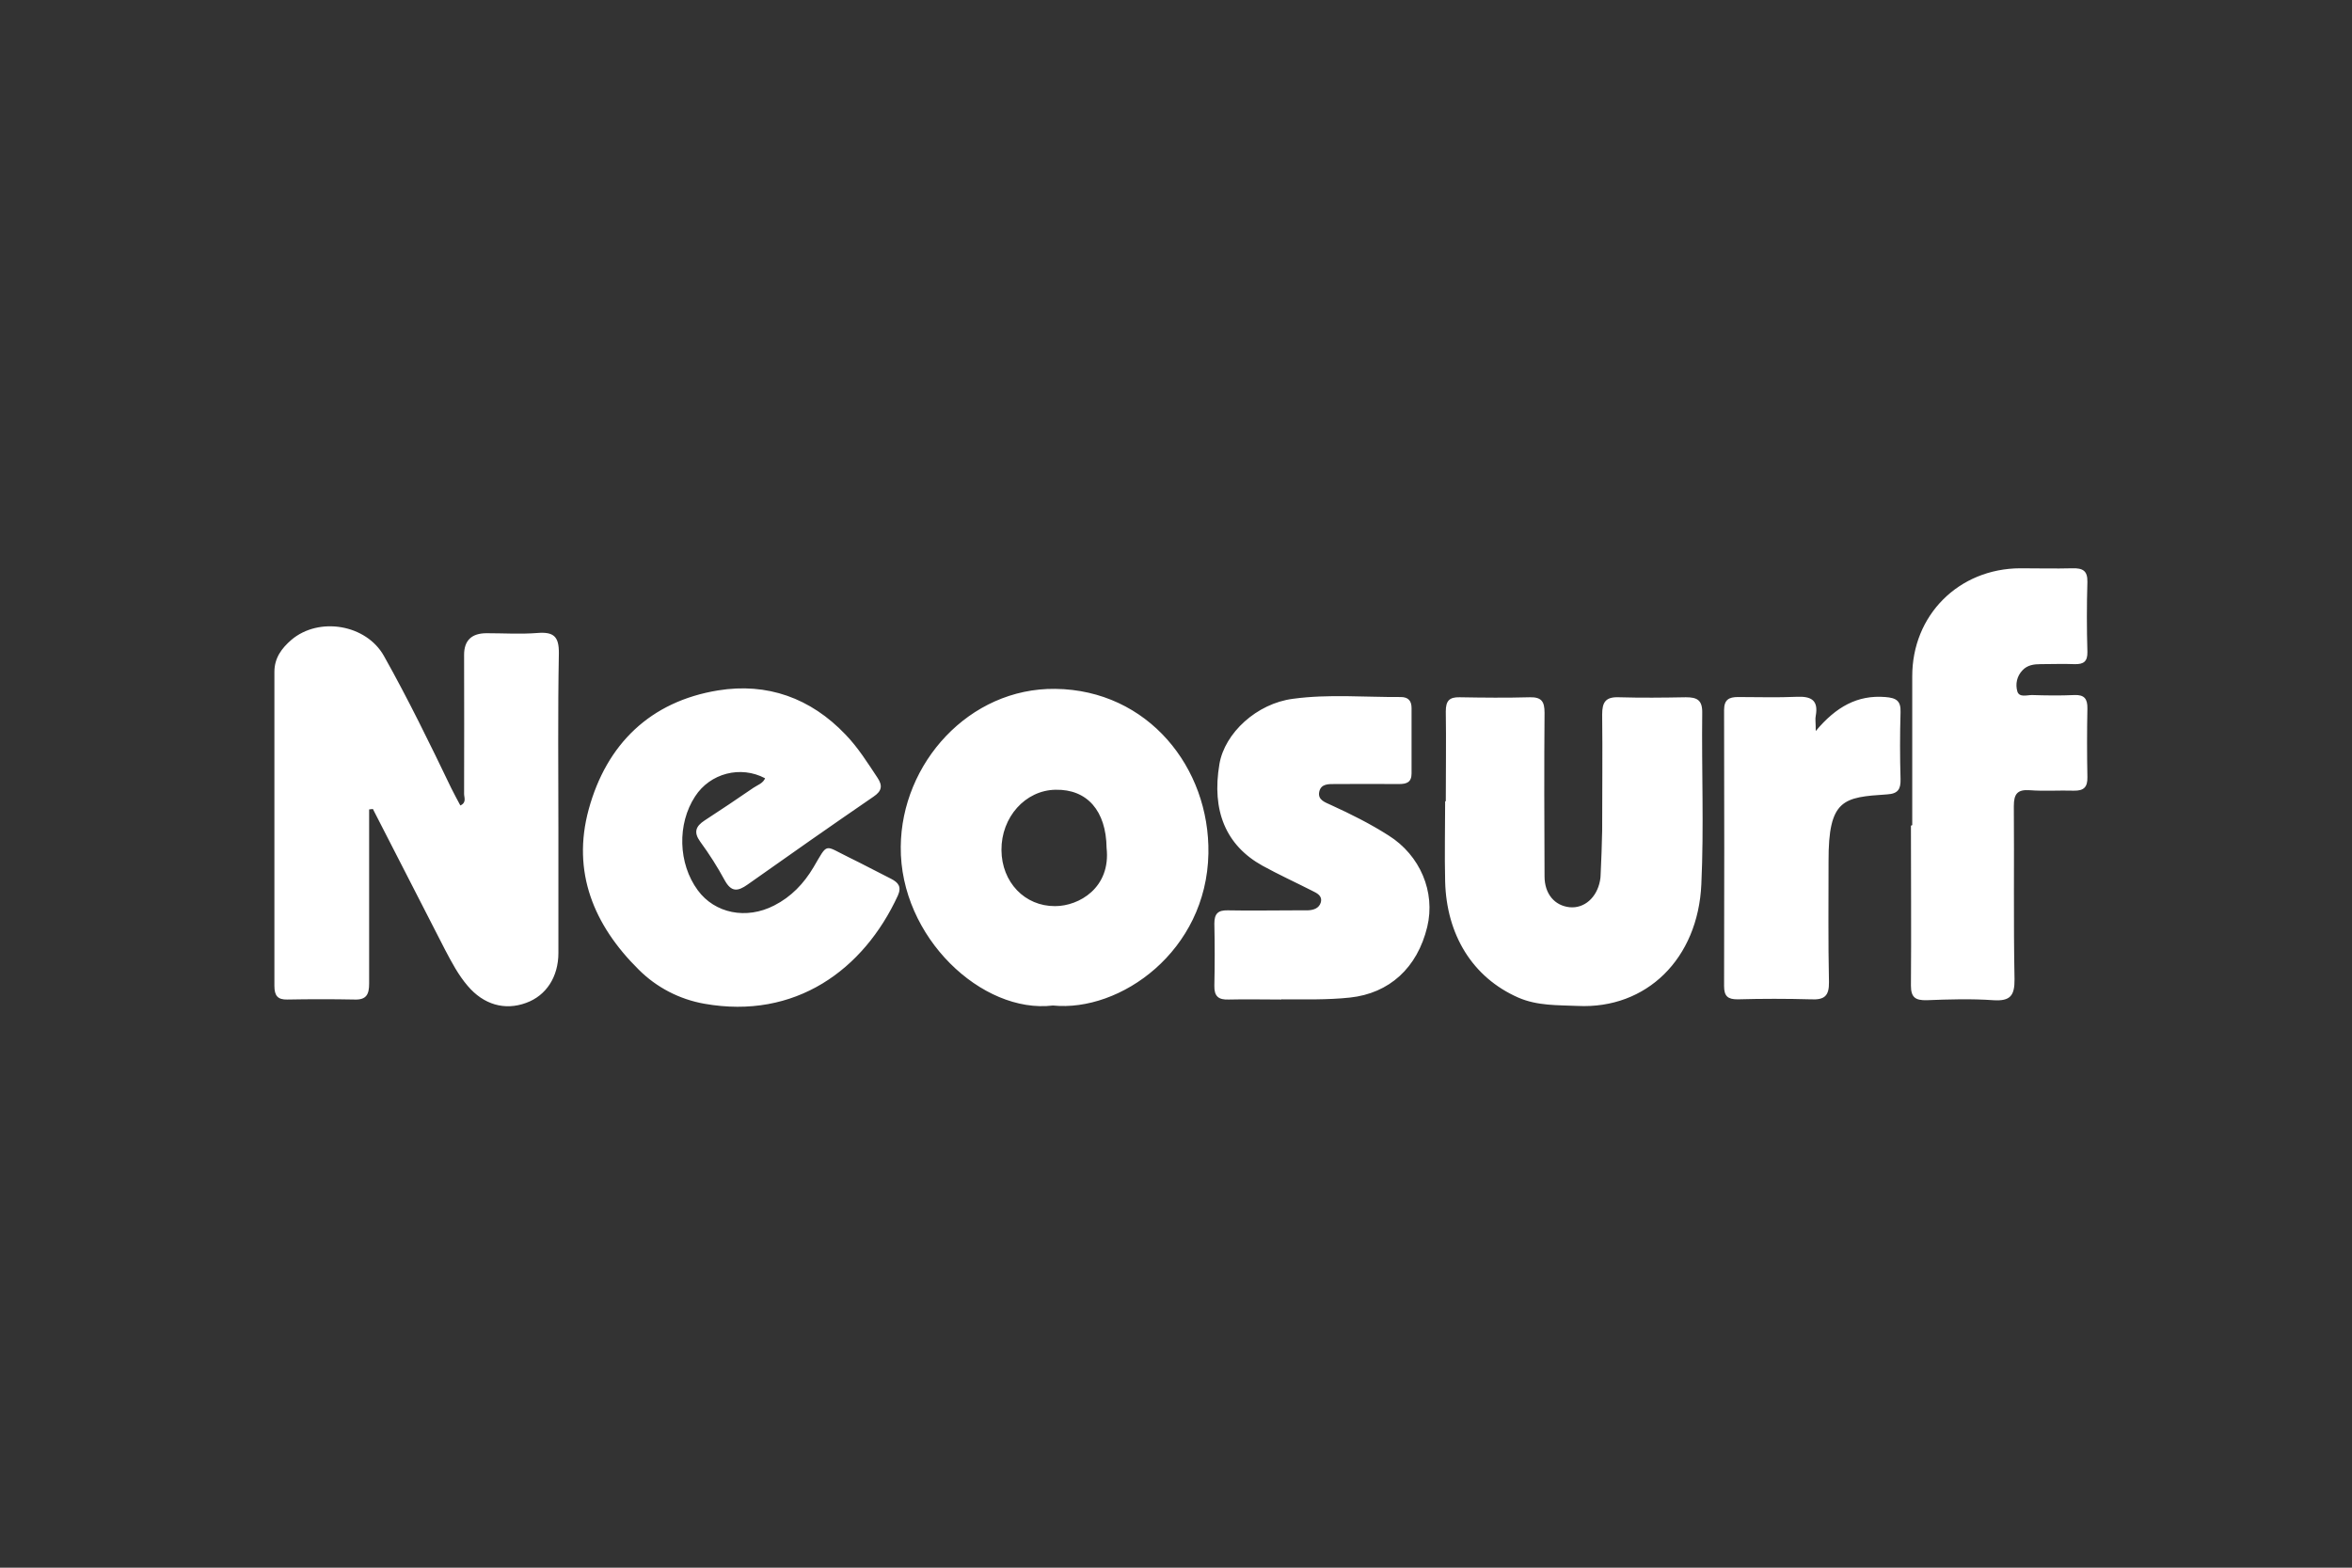 <svg width="72" height="48" viewBox="0 0 72 48" fill="none" xmlns="http://www.w3.org/2000/svg">
<rect x="0" y="0" width="72" height="48" fill="#333333" stroke="none"/>
<path fill-rule="evenodd" clip-rule="evenodd" d="M11.3 24.783V25.811C11.3 27.244 11.3 28.684 11.3 30.117C11.3 30.442 11.219 30.618 10.854 30.604C10.171 30.591 9.488 30.591 8.799 30.604C8.501 30.611 8.4 30.489 8.4 30.185C8.4 26.98 8.4 23.776 8.4 20.571C8.4 20.145 8.623 19.848 8.92 19.591C9.766 18.874 11.212 19.118 11.753 20.084C12.497 21.41 13.159 22.768 13.815 24.134C13.903 24.31 13.998 24.486 14.092 24.662C14.289 24.574 14.207 24.418 14.207 24.31C14.214 22.89 14.207 21.47 14.207 20.051C14.207 19.609 14.437 19.388 14.897 19.388C15.418 19.388 15.931 19.422 16.452 19.381C16.952 19.341 17.115 19.489 17.108 20.01C17.074 21.815 17.094 23.614 17.094 25.419C17.094 26.669 17.094 27.92 17.094 29.178C17.094 29.908 16.723 30.483 16.107 30.706C15.451 30.949 14.802 30.76 14.316 30.185C14.032 29.854 13.829 29.468 13.626 29.083C12.889 27.65 12.152 26.21 11.415 24.77L11.3 24.783ZM23.422 23.83C22.672 23.431 21.739 23.674 21.279 24.384C20.725 25.23 20.759 26.44 21.36 27.258C21.881 27.968 22.848 28.164 23.7 27.724C24.22 27.46 24.606 27.055 24.903 26.555C25.356 25.784 25.221 25.878 25.985 26.25C26.418 26.46 26.843 26.69 27.276 26.906C27.499 27.021 27.607 27.149 27.486 27.42C26.438 29.698 24.342 31.226 21.563 30.733C20.799 30.598 20.096 30.233 19.549 29.685C18.176 28.326 17.5 26.697 18.021 24.783C18.568 22.782 19.907 21.477 21.982 21.139C23.483 20.896 24.815 21.369 25.883 22.491C26.269 22.89 26.559 23.357 26.864 23.816C27.026 24.06 26.992 24.222 26.742 24.391C25.451 25.277 24.166 26.176 22.888 27.082C22.584 27.298 22.388 27.319 22.185 26.953C21.962 26.541 21.712 26.149 21.435 25.77C21.225 25.48 21.3 25.297 21.57 25.121C22.07 24.797 22.571 24.459 23.064 24.121C23.193 24.033 23.368 23.985 23.429 23.81M33.875 25.96C33.861 24.824 33.28 24.161 32.313 24.181C31.387 24.195 30.65 25.02 30.657 26.027C30.663 27.014 31.373 27.751 32.3 27.744C33.03 27.744 34.01 27.183 33.875 25.96ZM32.232 30.787C30.068 31.05 27.547 28.698 27.574 25.926C27.594 23.37 29.669 21.058 32.306 21.092C35.139 21.126 37.039 23.505 36.992 26.135C36.937 29.124 34.294 30.996 32.232 30.787ZM44.259 24.533C44.259 23.614 44.273 22.694 44.259 21.781C44.259 21.457 44.367 21.342 44.685 21.349C45.402 21.362 46.119 21.369 46.835 21.349C47.194 21.342 47.282 21.484 47.282 21.822C47.268 23.492 47.275 25.162 47.282 26.832C47.282 27.373 47.593 27.731 48.052 27.778C48.498 27.819 48.877 27.488 48.978 26.974C48.992 26.906 48.999 26.845 48.999 26.778C49.019 26.331 49.039 25.878 49.046 25.432C49.046 24.249 49.06 23.059 49.046 21.876C49.046 21.497 49.154 21.335 49.553 21.349C50.236 21.369 50.919 21.362 51.608 21.349C51.946 21.349 52.115 21.43 52.109 21.822C52.088 23.573 52.163 25.331 52.082 27.075C51.98 29.354 50.405 30.902 48.296 30.8C47.68 30.773 47.065 30.8 46.477 30.544C45.077 29.928 44.28 28.623 44.239 26.987C44.219 26.169 44.239 25.351 44.239 24.533H44.266H44.259ZM58.538 25.263C58.538 23.749 58.538 22.228 58.538 20.713C58.532 18.84 59.958 17.407 61.844 17.4C62.378 17.4 62.913 17.414 63.447 17.4C63.751 17.394 63.906 17.468 63.9 17.813C63.879 18.529 63.879 19.246 63.9 19.963C63.906 20.253 63.785 20.341 63.514 20.335C63.163 20.321 62.811 20.335 62.466 20.335C62.264 20.335 62.061 20.362 61.912 20.524C61.743 20.7 61.689 20.943 61.756 21.173C61.817 21.362 62.047 21.281 62.203 21.281C62.635 21.295 63.068 21.301 63.501 21.281C63.805 21.268 63.906 21.396 63.9 21.694C63.886 22.397 63.886 23.093 63.9 23.796C63.906 24.1 63.791 24.215 63.487 24.209C63.034 24.195 62.588 24.229 62.135 24.195C61.756 24.168 61.648 24.31 61.648 24.682C61.662 26.446 61.635 28.218 61.669 29.982C61.675 30.483 61.54 30.658 61.026 30.625C60.343 30.577 59.66 30.598 58.978 30.625C58.64 30.631 58.498 30.544 58.498 30.178C58.511 28.542 58.498 26.913 58.498 25.277H58.511M39.222 30.604C38.688 30.604 38.154 30.591 37.62 30.604C37.296 30.618 37.167 30.503 37.174 30.178C37.188 29.543 37.188 28.907 37.174 28.279C37.174 27.981 37.282 27.866 37.58 27.873C38.276 27.887 38.979 27.873 39.682 27.873C39.797 27.873 39.919 27.873 40.034 27.873C40.21 27.866 40.379 27.812 40.433 27.63C40.487 27.42 40.311 27.346 40.162 27.271C39.655 27.014 39.141 26.778 38.648 26.507C37.526 25.885 37.086 24.824 37.33 23.39C37.492 22.444 38.472 21.538 39.581 21.396C40.676 21.247 41.778 21.349 42.88 21.342C43.11 21.342 43.211 21.457 43.211 21.68C43.211 22.349 43.211 23.012 43.211 23.681C43.211 23.952 43.063 24.006 42.826 24.006C42.177 23.999 41.528 24.006 40.879 24.006C40.676 24.006 40.44 23.992 40.385 24.242C40.331 24.499 40.575 24.567 40.744 24.648C41.352 24.925 41.947 25.223 42.508 25.581C43.475 26.189 43.948 27.312 43.691 28.38C43.387 29.637 42.529 30.415 41.325 30.544C40.629 30.618 39.926 30.598 39.229 30.598M55.584 22.383C56.206 21.639 56.862 21.274 57.713 21.342C58.051 21.369 58.193 21.457 58.18 21.808C58.16 22.491 58.16 23.174 58.18 23.857C58.187 24.161 58.106 24.303 57.767 24.323C56.436 24.411 55.969 24.459 55.976 26.372C55.976 27.602 55.962 28.84 55.989 30.07C55.996 30.496 55.847 30.618 55.442 30.598C54.691 30.577 53.941 30.577 53.19 30.598C52.893 30.598 52.778 30.503 52.778 30.192C52.785 27.373 52.785 24.56 52.778 21.741C52.778 21.423 52.927 21.342 53.204 21.342C53.806 21.342 54.407 21.362 55.002 21.335C55.442 21.315 55.672 21.437 55.584 21.917C55.563 22.011 55.584 22.113 55.584 22.376" fill="white"/>
</svg>
